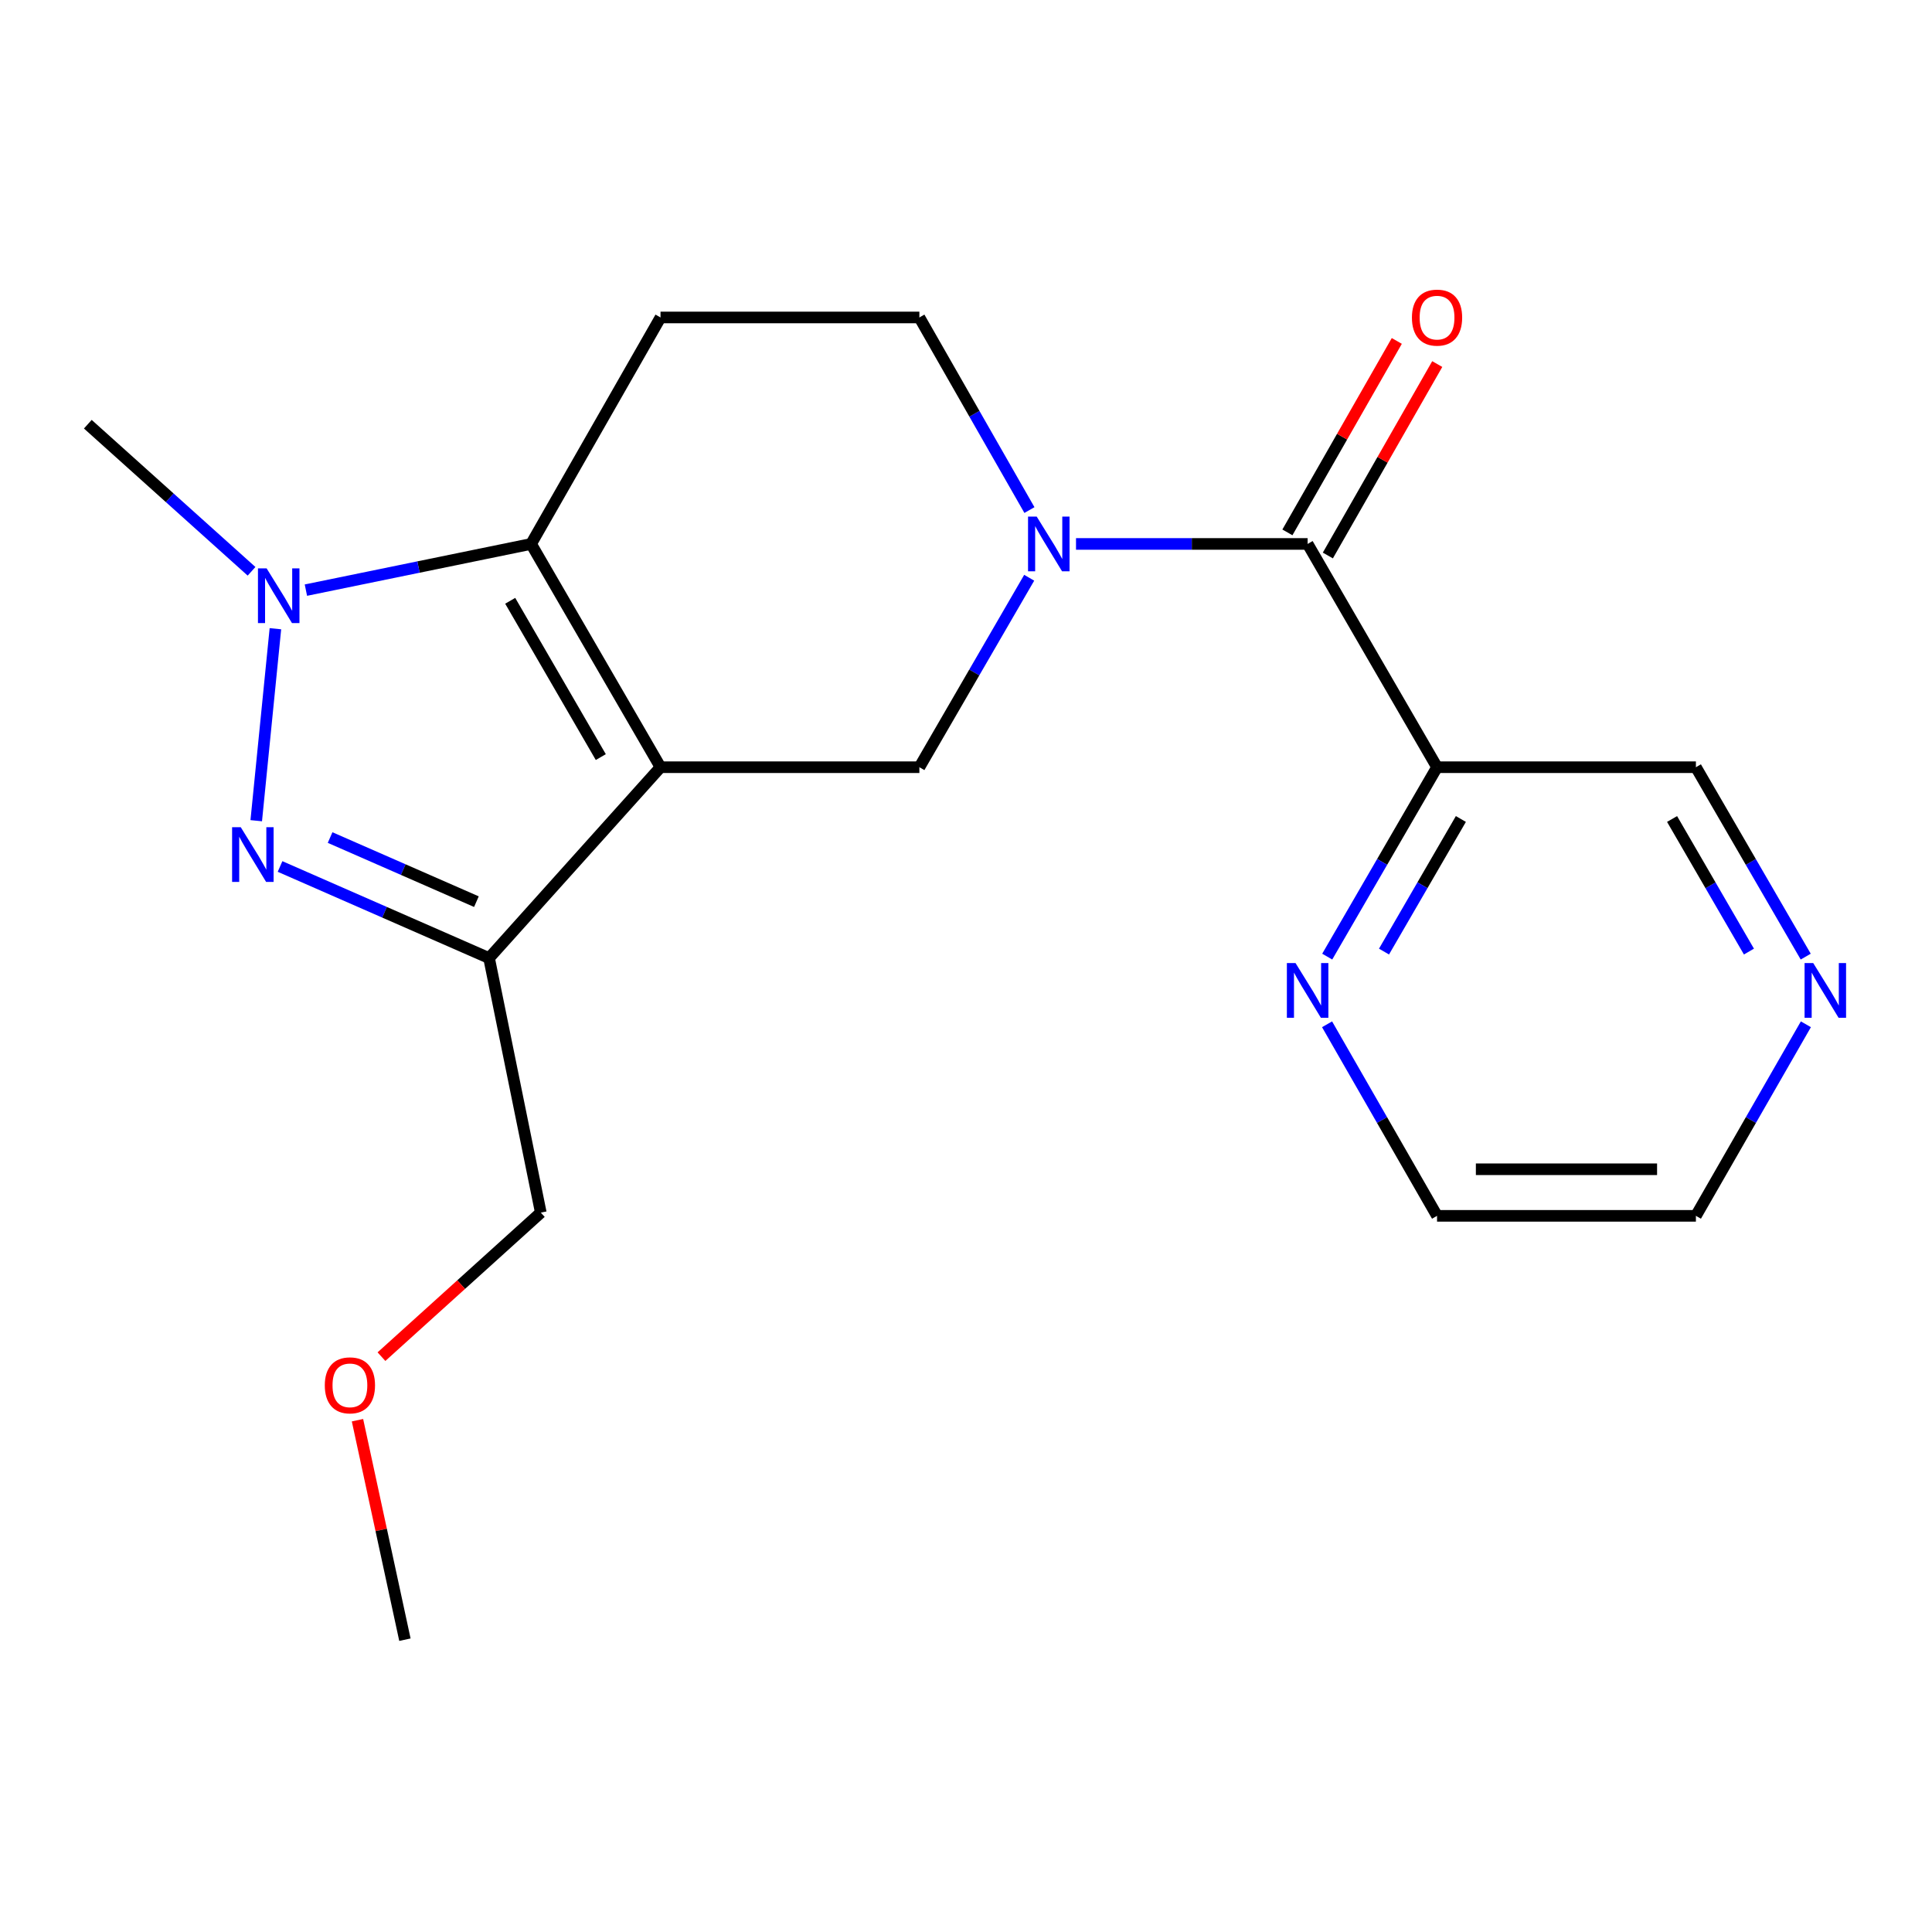 <?xml version='1.0' encoding='iso-8859-1'?>
<svg version='1.1' baseProfile='full'
              xmlns='http://www.w3.org/2000/svg'
                      xmlns:rdkit='http://www.rdkit.org/xml'
                      xmlns:xlink='http://www.w3.org/1999/xlink'
                  xml:space='preserve'
width='1000px' height='1000px' viewBox='0 0 1000 1000'>
<!-- END OF HEADER -->
<rect style='opacity:1.0;fill:#FFFFFF;stroke:none' width='1000' height='1000' x='0' y='0'> </rect>
<path class='bond-0' d='M 341.881,397.107 L 274.895,281.542' style='fill:none;fill-rule:evenodd;stroke:#000000;stroke-width:6px;stroke-linecap:butt;stroke-linejoin:miter;stroke-opacity:1' />
<path class='bond-0' d='M 310.97,391.865 L 264.08,310.97' style='fill:none;fill-rule:evenodd;stroke:#000000;stroke-width:6px;stroke-linecap:butt;stroke-linejoin:miter;stroke-opacity:1' />
<path class='bond-3' d='M 341.881,397.107 L 253.138,495.898' style='fill:none;fill-rule:evenodd;stroke:#000000;stroke-width:6px;stroke-linecap:butt;stroke-linejoin:miter;stroke-opacity:1' />
<path class='bond-6' d='M 341.881,397.107 L 475.867,397.107' style='fill:none;fill-rule:evenodd;stroke:#000000;stroke-width:6px;stroke-linecap:butt;stroke-linejoin:miter;stroke-opacity:1' />
<path class='bond-2' d='M 274.895,281.542 L 216.614,293.496' style='fill:none;fill-rule:evenodd;stroke:#000000;stroke-width:6px;stroke-linecap:butt;stroke-linejoin:miter;stroke-opacity:1' />
<path class='bond-2' d='M 216.614,293.496 L 158.333,305.45' style='fill:none;fill-rule:evenodd;stroke:#0000FF;stroke-width:6px;stroke-linecap:butt;stroke-linejoin:miter;stroke-opacity:1' />
<path class='bond-8' d='M 274.895,281.542 L 341.881,164.317' style='fill:none;fill-rule:evenodd;stroke:#000000;stroke-width:6px;stroke-linecap:butt;stroke-linejoin:miter;stroke-opacity:1' />
<path class='bond-1' d='M 144.952,448.491 L 199.045,472.194' style='fill:none;fill-rule:evenodd;stroke:#0000FF;stroke-width:6px;stroke-linecap:butt;stroke-linejoin:miter;stroke-opacity:1' />
<path class='bond-1' d='M 199.045,472.194 L 253.138,495.898' style='fill:none;fill-rule:evenodd;stroke:#000000;stroke-width:6px;stroke-linecap:butt;stroke-linejoin:miter;stroke-opacity:1' />
<path class='bond-1' d='M 170.859,433.514 L 208.724,450.107' style='fill:none;fill-rule:evenodd;stroke:#0000FF;stroke-width:6px;stroke-linecap:butt;stroke-linejoin:miter;stroke-opacity:1' />
<path class='bond-1' d='M 208.724,450.107 L 246.589,466.699' style='fill:none;fill-rule:evenodd;stroke:#000000;stroke-width:6px;stroke-linecap:butt;stroke-linejoin:miter;stroke-opacity:1' />
<path class='bond-20' d='M 132.626,424.796 L 142.552,325.423' style='fill:none;fill-rule:evenodd;stroke:#0000FF;stroke-width:6px;stroke-linecap:butt;stroke-linejoin:miter;stroke-opacity:1' />
<path class='bond-15' d='M 130.198,295.704 L 87.826,257.635' style='fill:none;fill-rule:evenodd;stroke:#0000FF;stroke-width:6px;stroke-linecap:butt;stroke-linejoin:miter;stroke-opacity:1' />
<path class='bond-15' d='M 87.826,257.635 L 45.455,219.567' style='fill:none;fill-rule:evenodd;stroke:#000000;stroke-width:6px;stroke-linecap:butt;stroke-linejoin:miter;stroke-opacity:1' />
<path class='bond-13' d='M 253.138,495.898 L 279.919,627.646' style='fill:none;fill-rule:evenodd;stroke:#000000;stroke-width:6px;stroke-linecap:butt;stroke-linejoin:miter;stroke-opacity:1' />
<path class='bond-4' d='M 532.71,299.042 L 504.288,348.074' style='fill:none;fill-rule:evenodd;stroke:#0000FF;stroke-width:6px;stroke-linecap:butt;stroke-linejoin:miter;stroke-opacity:1' />
<path class='bond-4' d='M 504.288,348.074 L 475.867,397.107' style='fill:none;fill-rule:evenodd;stroke:#000000;stroke-width:6px;stroke-linecap:butt;stroke-linejoin:miter;stroke-opacity:1' />
<path class='bond-5' d='M 556.942,281.542 L 616.884,281.542' style='fill:none;fill-rule:evenodd;stroke:#0000FF;stroke-width:6px;stroke-linecap:butt;stroke-linejoin:miter;stroke-opacity:1' />
<path class='bond-5' d='M 616.884,281.542 L 676.825,281.542' style='fill:none;fill-rule:evenodd;stroke:#000000;stroke-width:6px;stroke-linecap:butt;stroke-linejoin:miter;stroke-opacity:1' />
<path class='bond-9' d='M 532.833,264.007 L 504.35,214.162' style='fill:none;fill-rule:evenodd;stroke:#0000FF;stroke-width:6px;stroke-linecap:butt;stroke-linejoin:miter;stroke-opacity:1' />
<path class='bond-9' d='M 504.35,214.162 L 475.867,164.317' style='fill:none;fill-rule:evenodd;stroke:#000000;stroke-width:6px;stroke-linecap:butt;stroke-linejoin:miter;stroke-opacity:1' />
<path class='bond-7' d='M 676.825,281.542 L 743.811,397.107' style='fill:none;fill-rule:evenodd;stroke:#000000;stroke-width:6px;stroke-linecap:butt;stroke-linejoin:miter;stroke-opacity:1' />
<path class='bond-11' d='M 687.294,287.524 L 715.606,237.979' style='fill:none;fill-rule:evenodd;stroke:#000000;stroke-width:6px;stroke-linecap:butt;stroke-linejoin:miter;stroke-opacity:1' />
<path class='bond-11' d='M 715.606,237.979 L 743.917,188.434' style='fill:none;fill-rule:evenodd;stroke:#FF0000;stroke-width:6px;stroke-linecap:butt;stroke-linejoin:miter;stroke-opacity:1' />
<path class='bond-11' d='M 666.356,275.56 L 694.668,226.015' style='fill:none;fill-rule:evenodd;stroke:#000000;stroke-width:6px;stroke-linecap:butt;stroke-linejoin:miter;stroke-opacity:1' />
<path class='bond-11' d='M 694.668,226.015 L 722.979,176.47' style='fill:none;fill-rule:evenodd;stroke:#FF0000;stroke-width:6px;stroke-linecap:butt;stroke-linejoin:miter;stroke-opacity:1' />
<path class='bond-10' d='M 743.811,397.107 L 715.391,446.126' style='fill:none;fill-rule:evenodd;stroke:#000000;stroke-width:6px;stroke-linecap:butt;stroke-linejoin:miter;stroke-opacity:1' />
<path class='bond-10' d='M 715.391,446.126 L 686.971,495.145' style='fill:none;fill-rule:evenodd;stroke:#0000FF;stroke-width:6px;stroke-linecap:butt;stroke-linejoin:miter;stroke-opacity:1' />
<path class='bond-10' d='M 756.147,423.908 L 736.253,458.222' style='fill:none;fill-rule:evenodd;stroke:#000000;stroke-width:6px;stroke-linecap:butt;stroke-linejoin:miter;stroke-opacity:1' />
<path class='bond-10' d='M 736.253,458.222 L 716.359,492.535' style='fill:none;fill-rule:evenodd;stroke:#0000FF;stroke-width:6px;stroke-linecap:butt;stroke-linejoin:miter;stroke-opacity:1' />
<path class='bond-14' d='M 743.811,397.107 L 877.797,397.107' style='fill:none;fill-rule:evenodd;stroke:#000000;stroke-width:6px;stroke-linecap:butt;stroke-linejoin:miter;stroke-opacity:1' />
<path class='bond-21' d='M 341.881,164.317 L 475.867,164.317' style='fill:none;fill-rule:evenodd;stroke:#000000;stroke-width:6px;stroke-linecap:butt;stroke-linejoin:miter;stroke-opacity:1' />
<path class='bond-17' d='M 686.886,530.168 L 715.349,579.744' style='fill:none;fill-rule:evenodd;stroke:#0000FF;stroke-width:6px;stroke-linecap:butt;stroke-linejoin:miter;stroke-opacity:1' />
<path class='bond-17' d='M 715.349,579.744 L 743.811,629.321' style='fill:none;fill-rule:evenodd;stroke:#000000;stroke-width:6px;stroke-linecap:butt;stroke-linejoin:miter;stroke-opacity:1' />
<path class='bond-12' d='M 934.638,495.145 L 906.217,446.126' style='fill:none;fill-rule:evenodd;stroke:#0000FF;stroke-width:6px;stroke-linecap:butt;stroke-linejoin:miter;stroke-opacity:1' />
<path class='bond-12' d='M 906.217,446.126 L 877.797,397.107' style='fill:none;fill-rule:evenodd;stroke:#000000;stroke-width:6px;stroke-linecap:butt;stroke-linejoin:miter;stroke-opacity:1' />
<path class='bond-12' d='M 905.249,492.535 L 885.355,458.222' style='fill:none;fill-rule:evenodd;stroke:#0000FF;stroke-width:6px;stroke-linecap:butt;stroke-linejoin:miter;stroke-opacity:1' />
<path class='bond-12' d='M 885.355,458.222 L 865.461,423.908' style='fill:none;fill-rule:evenodd;stroke:#000000;stroke-width:6px;stroke-linecap:butt;stroke-linejoin:miter;stroke-opacity:1' />
<path class='bond-18' d='M 934.722,530.168 L 906.26,579.744' style='fill:none;fill-rule:evenodd;stroke:#0000FF;stroke-width:6px;stroke-linecap:butt;stroke-linejoin:miter;stroke-opacity:1' />
<path class='bond-18' d='M 906.26,579.744 L 877.797,629.321' style='fill:none;fill-rule:evenodd;stroke:#000000;stroke-width:6px;stroke-linecap:butt;stroke-linejoin:miter;stroke-opacity:1' />
<path class='bond-16' d='M 279.919,627.646 L 238.682,664.925' style='fill:none;fill-rule:evenodd;stroke:#000000;stroke-width:6px;stroke-linecap:butt;stroke-linejoin:miter;stroke-opacity:1' />
<path class='bond-16' d='M 238.682,664.925 L 197.445,702.203' style='fill:none;fill-rule:evenodd;stroke:#FF0000;stroke-width:6px;stroke-linecap:butt;stroke-linejoin:miter;stroke-opacity:1' />
<path class='bond-19' d='M 185.033,735.095 L 197.308,791.897' style='fill:none;fill-rule:evenodd;stroke:#FF0000;stroke-width:6px;stroke-linecap:butt;stroke-linejoin:miter;stroke-opacity:1' />
<path class='bond-19' d='M 197.308,791.897 L 209.584,848.7' style='fill:none;fill-rule:evenodd;stroke:#000000;stroke-width:6px;stroke-linecap:butt;stroke-linejoin:miter;stroke-opacity:1' />
<path class='bond-22' d='M 743.811,629.321 L 877.797,629.321' style='fill:none;fill-rule:evenodd;stroke:#000000;stroke-width:6px;stroke-linecap:butt;stroke-linejoin:miter;stroke-opacity:1' />
<path class='bond-22' d='M 763.909,605.206 L 857.699,605.206' style='fill:none;fill-rule:evenodd;stroke:#000000;stroke-width:6px;stroke-linecap:butt;stroke-linejoin:miter;stroke-opacity:1' />
<path  class='atom-2' d='M 124.615 428.162
L 133.895 443.162
Q 134.815 444.642, 136.295 447.322
Q 137.775 450.002, 137.855 450.162
L 137.855 428.162
L 141.615 428.162
L 141.615 456.482
L 137.735 456.482
L 127.775 440.082
Q 126.615 438.162, 125.375 435.962
Q 124.175 433.762, 123.815 433.082
L 123.815 456.482
L 120.135 456.482
L 120.135 428.162
L 124.615 428.162
' fill='#0000FF'/>
<path  class='atom-3' d='M 137.999 294.177
L 147.279 309.177
Q 148.199 310.657, 149.679 313.337
Q 151.159 316.017, 151.239 316.177
L 151.239 294.177
L 154.999 294.177
L 154.999 322.497
L 151.119 322.497
L 141.159 306.097
Q 139.999 304.177, 138.759 301.977
Q 137.559 299.777, 137.199 299.097
L 137.199 322.497
L 133.519 322.497
L 133.519 294.177
L 137.999 294.177
' fill='#0000FF'/>
<path  class='atom-5' d='M 536.593 267.382
L 545.873 282.382
Q 546.793 283.862, 548.273 286.542
Q 549.753 289.222, 549.833 289.382
L 549.833 267.382
L 553.593 267.382
L 553.593 295.702
L 549.713 295.702
L 539.753 279.302
Q 538.593 277.382, 537.353 275.182
Q 536.153 272.982, 535.793 272.302
L 535.793 295.702
L 532.113 295.702
L 532.113 267.382
L 536.593 267.382
' fill='#0000FF'/>
<path  class='atom-11' d='M 670.565 498.484
L 679.845 513.484
Q 680.765 514.964, 682.245 517.644
Q 683.725 520.324, 683.805 520.484
L 683.805 498.484
L 687.565 498.484
L 687.565 526.804
L 683.685 526.804
L 673.725 510.404
Q 672.565 508.484, 671.325 506.284
Q 670.125 504.084, 669.765 503.404
L 669.765 526.804
L 666.085 526.804
L 666.085 498.484
L 670.565 498.484
' fill='#0000FF'/>
<path  class='atom-12' d='M 730.811 164.397
Q 730.811 157.597, 734.171 153.797
Q 737.531 149.997, 743.811 149.997
Q 750.091 149.997, 753.451 153.797
Q 756.811 157.597, 756.811 164.397
Q 756.811 171.277, 753.411 175.197
Q 750.011 179.077, 743.811 179.077
Q 737.571 179.077, 734.171 175.197
Q 730.811 171.317, 730.811 164.397
M 743.811 175.877
Q 748.131 175.877, 750.451 172.997
Q 752.811 170.077, 752.811 164.397
Q 752.811 158.837, 750.451 156.037
Q 748.131 153.197, 743.811 153.197
Q 739.491 153.197, 737.131 155.997
Q 734.811 158.797, 734.811 164.397
Q 734.811 170.117, 737.131 172.997
Q 739.491 175.877, 743.811 175.877
' fill='#FF0000'/>
<path  class='atom-13' d='M 938.523 498.484
L 947.803 513.484
Q 948.723 514.964, 950.203 517.644
Q 951.683 520.324, 951.763 520.484
L 951.763 498.484
L 955.523 498.484
L 955.523 526.804
L 951.643 526.804
L 941.683 510.404
Q 940.523 508.484, 939.283 506.284
Q 938.083 504.084, 937.723 503.404
L 937.723 526.804
L 934.043 526.804
L 934.043 498.484
L 938.523 498.484
' fill='#0000FF'/>
<path  class='atom-17' d='M 168.115 717.045
Q 168.115 710.245, 171.475 706.445
Q 174.835 702.645, 181.115 702.645
Q 187.395 702.645, 190.755 706.445
Q 194.115 710.245, 194.115 717.045
Q 194.115 723.925, 190.715 727.845
Q 187.315 731.725, 181.115 731.725
Q 174.875 731.725, 171.475 727.845
Q 168.115 723.965, 168.115 717.045
M 181.115 728.525
Q 185.435 728.525, 187.755 725.645
Q 190.115 722.725, 190.115 717.045
Q 190.115 711.485, 187.755 708.685
Q 185.435 705.845, 181.115 705.845
Q 176.795 705.845, 174.435 708.645
Q 172.115 711.445, 172.115 717.045
Q 172.115 722.765, 174.435 725.645
Q 176.795 728.525, 181.115 728.525
' fill='#FF0000'/>
</svg>
